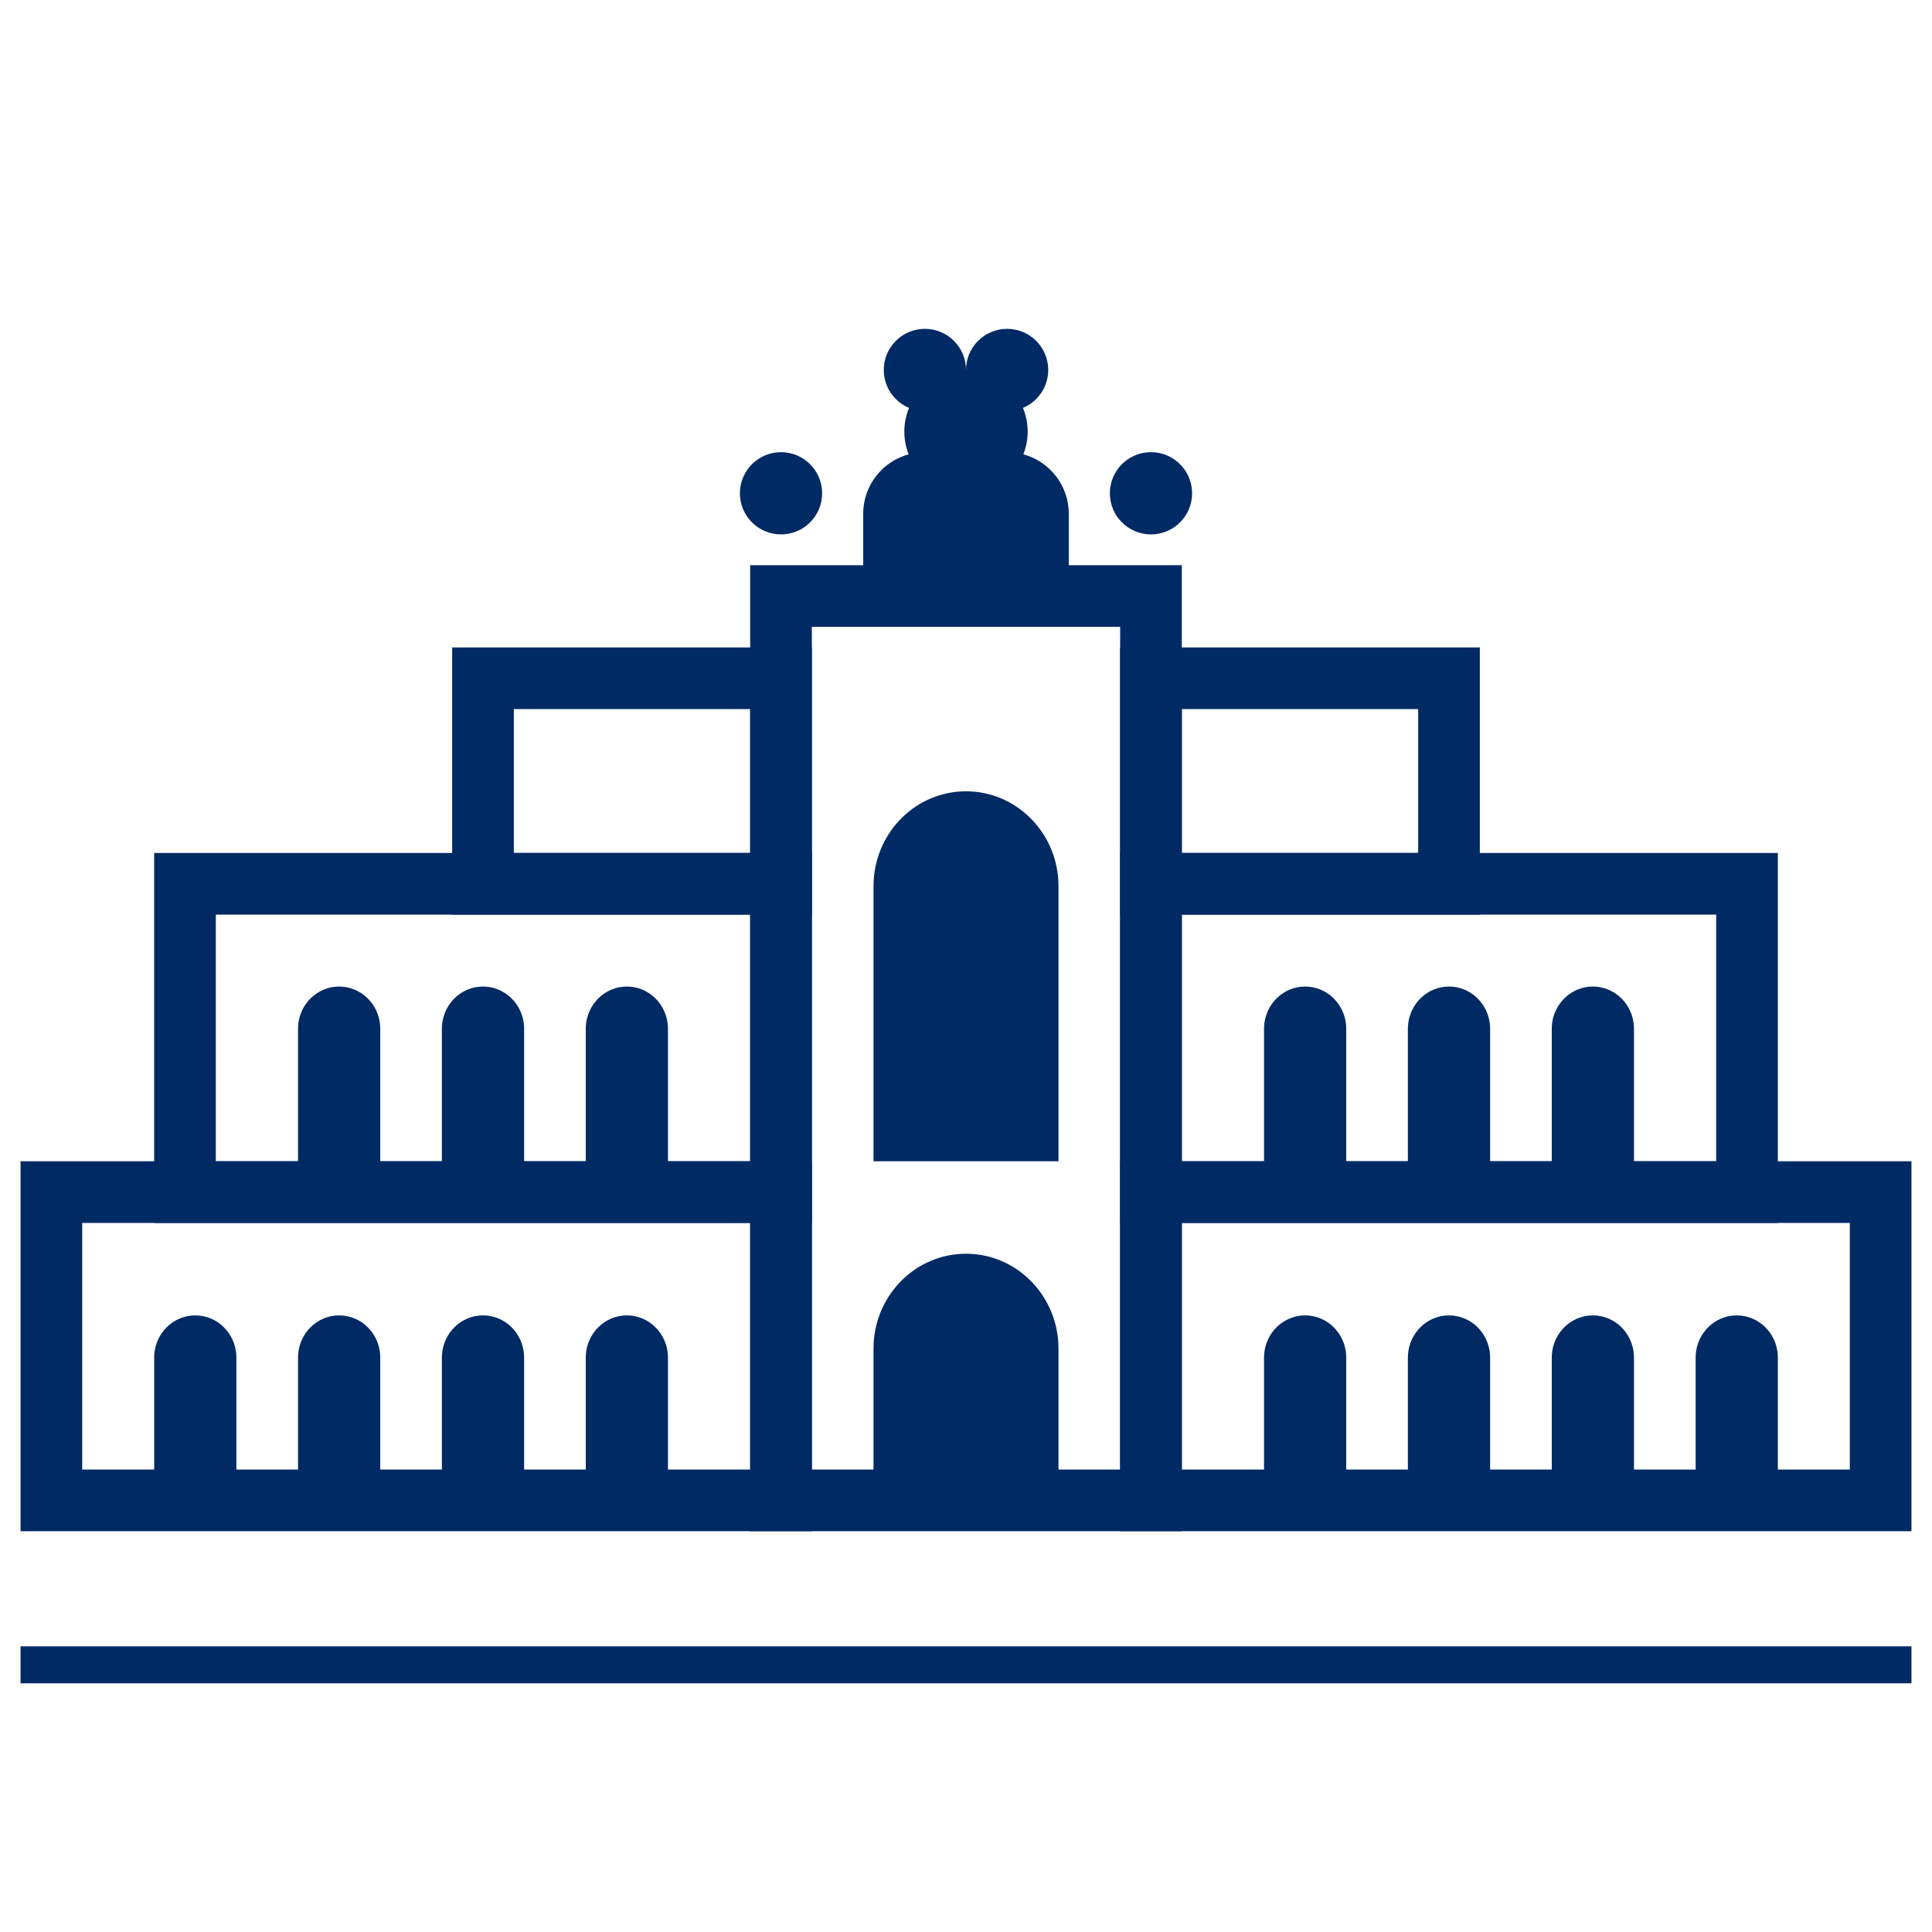 <?xml version="1.0" encoding="UTF-8"?>
<svg width="71px" height="71px" viewBox="0 0 71 71" version="1.1" xmlns="http://www.w3.org/2000/svg" xmlns:xlink="http://www.w3.org/1999/xlink">
    <title>40F2B7CD-2C65-429E-9C6E-1CC44934BBE2</title>
    <g id="Update-2022" stroke="none" stroke-width="1" fill="none" fill-rule="evenodd">
        <g id="AKZE-Desktop-Standort-Fun-Facts" transform="translate(-684, -5878)">
            <g id="icon/DresdenIndustrie-Semperoper" transform="translate(684, 5878)">
                <polygon id="Rectangle-Copy-8" stroke="#002A64" stroke-width="2.266" points="42.298 43.809 69.112 43.809 69.112 55.138 42.298 55.138"></polygon>
                <polygon id="Rectangle-Copy-9" stroke="#002A64" stroke-width="2.266" transform="translate(15.295, 49.473) scale(-1, 1) translate(-15.295, -49.473) " points="1.888 43.809 28.702 43.809 28.702 55.138 1.888 55.138"></polygon>
                <polygon id="Rectangle-Copy-11" stroke="#002A64" stroke-width="2.266" transform="translate(17.75, 38.144) scale(-1, 1) translate(-17.75, -38.144) " points="6.798 32.479 28.702 32.479 28.702 43.809 6.798 43.809"></polygon>
                <polygon id="Rectangle-Copy-13" stroke="#002A64" stroke-width="2.266" transform="translate(23.226, 28.702) scale(-1, 1) translate(-23.226, -28.702) " points="17.75 24.926 28.702 24.926 28.702 32.479 17.75 32.479"></polygon>
                <path d="M23.037,48.34 C23.842,48.34 24.499,48.985 24.545,49.799 L24.548,49.89 L24.548,55.138 L21.527,55.138 L21.527,49.89 L21.529,49.799 C21.575,48.985 22.233,48.34 23.037,48.34 Z" id="Path-Copy-18" fill="#002A64" transform="translate(23.037, 51.739) scale(-1, 1) translate(-23.037, -51.739) "></path>
                <path d="M23.037,36.255 C23.842,36.255 24.499,36.9 24.545,37.714 L24.548,37.805 L24.548,43.053 L21.527,43.053 L21.527,37.805 L21.529,37.714 C21.575,36.9 22.233,36.255 23.037,36.255 Z" id="Path-Copy-23" fill="#002A64" transform="translate(23.037, 39.654) scale(-1, 1) translate(-23.037, -39.654) "></path>
                <path d="M17.75,48.34 C18.555,48.34 19.212,48.985 19.258,49.799 L19.261,49.89 L19.261,55.138 L16.239,55.138 L16.239,49.89 L16.242,49.799 C16.288,48.985 16.945,48.34 17.75,48.34 Z" id="Path-Copy-24" fill="#002A64" transform="translate(17.75, 51.739) scale(-1, 1) translate(-17.75, -51.739) "></path>
                <path d="M17.75,36.255 C18.555,36.255 19.212,36.9 19.258,37.714 L19.261,37.805 L19.261,43.053 L16.239,43.053 L16.239,37.805 L16.242,37.714 C16.288,36.9 16.945,36.255 17.75,36.255 Z" id="Path-Copy-25" fill="#002A64" transform="translate(17.75, 39.654) scale(-1, 1) translate(-17.75, -39.654) "></path>
                <path d="M12.463,36.255 C13.267,36.255 13.925,36.9 13.971,37.714 L13.973,37.805 L13.973,43.053 L10.952,43.053 L10.952,37.805 L10.955,37.714 C11.001,36.9 11.658,36.255 12.463,36.255 Z" id="Path-Copy-26" fill="#002A64" transform="translate(12.463, 39.654) scale(-1, 1) translate(-12.463, -39.654) "></path>
                <path d="M12.463,48.34 C13.267,48.34 13.925,48.985 13.971,49.799 L13.973,49.89 L13.973,55.138 L10.952,55.138 L10.952,49.89 L10.955,49.799 C11.001,48.985 11.658,48.34 12.463,48.34 Z" id="Path-Copy-27" fill="#002A64" transform="translate(12.463, 51.739) scale(-1, 1) translate(-12.463, -51.739) "></path>
                <path d="M7.176,48.34 C7.98,48.34 8.638,48.985 8.684,49.799 L8.686,49.89 L8.686,55.138 L5.665,55.138 L5.665,49.89 L5.667,49.799 C5.713,48.985 6.371,48.34 7.176,48.34 Z" id="Path-Copy-28" fill="#002A64" transform="translate(7.176, 51.739) scale(-1, 1) translate(-7.176, -51.739) "></path>
                <polygon id="Rectangle-Copy-10" stroke="#002A64" stroke-width="2.266" points="42.298 32.479 64.202 32.479 64.202 43.809 42.298 43.809"></polygon>
                <polygon id="Rectangle-Copy-12" stroke="#002A64" stroke-width="2.266" points="42.298 24.926 53.25 24.926 53.25 32.479 42.298 32.479"></polygon>
                <polygon id="Rectangle-Copy-7" stroke="#002A64" stroke-width="2.266" points="28.702 21.904 42.298 21.904 42.298 55.138 28.702 55.138"></polygon>
                <path d="M35.5,29.08 C37.31,29.08 38.79,30.531 38.893,32.361 L38.899,32.566 L38.899,42.676 L32.101,42.676 L32.101,32.566 L32.107,32.361 C32.21,30.531 33.69,29.08 35.5,29.08 Z" id="Path-Copy-19" fill="#002A64"></path>
                <path d="M35.5,46.074 C37.31,46.074 38.79,47.526 38.893,49.356 L38.899,49.561 L38.899,55.138 L32.101,55.138 L32.101,49.561 L32.107,49.356 C32.21,47.526 33.69,46.074 35.5,46.074 Z" id="Path-Copy-22" fill="#002A64"></path>
                <path d="M47.963,48.34 C48.767,48.34 49.425,48.985 49.471,49.799 L49.473,49.89 L49.473,55.138 L46.452,55.138 L46.452,49.89 L46.455,49.799 C46.501,48.985 47.158,48.34 47.963,48.34 Z" id="Path-Copy-15" fill="#002A64"></path>
                <path d="M47.963,36.255 C48.767,36.255 49.425,36.9 49.471,37.714 L49.473,37.805 L49.473,43.053 L46.452,43.053 L46.452,37.805 L46.455,37.714 C46.501,36.9 47.158,36.255 47.963,36.255 Z" id="Path-Copy-16" fill="#002A64"></path>
                <path d="M53.25,48.34 C54.055,48.34 54.712,48.985 54.758,49.799 L54.761,49.89 L54.761,55.138 L51.739,55.138 L51.739,49.89 L51.742,49.799 C51.788,48.985 52.445,48.34 53.25,48.34 Z" id="Path-Copy-15" fill="#002A64"></path>
                <path d="M53.25,36.255 C54.055,36.255 54.712,36.9 54.758,37.714 L54.761,37.805 L54.761,43.053 L51.739,43.053 L51.739,37.805 L51.742,37.714 C51.788,36.9 52.445,36.255 53.25,36.255 Z" id="Path-Copy-17" fill="#002A64"></path>
                <path d="M58.537,36.255 C59.342,36.255 59.999,36.9 60.045,37.714 L60.048,37.805 L60.048,43.053 L57.027,43.053 L57.027,37.805 L57.029,37.714 C57.075,36.9 57.733,36.255 58.537,36.255 Z" id="Path-Copy-20" fill="#002A64"></path>
                <path d="M58.537,48.34 C59.342,48.34 59.999,48.985 60.045,49.799 L60.048,49.89 L60.048,55.138 L57.027,55.138 L57.027,49.89 L57.029,49.799 C57.075,48.985 57.733,48.34 58.537,48.34 Z" id="Path-Copy-15" fill="#002A64"></path>
                <path d="M63.824,48.34 C64.629,48.34 65.287,48.985 65.333,49.799 L65.335,49.89 L65.335,55.138 L62.314,55.138 L62.314,49.89 L62.316,49.799 C62.362,48.985 63.02,48.34 63.824,48.34 Z" id="Path-Copy-21" fill="#002A64"></path>
                <circle id="Oval-Copy" fill="#002A64" cx="42.298" cy="18.128" r="1.511"></circle>
                <circle id="Oval-Copy-4" fill="#002A64" cx="37.011" cy="13.596" r="1.511"></circle>
                <circle id="Oval-Copy-2" fill="#002A64" cx="28.702" cy="18.128" r="1.511"></circle>
                <circle id="Oval-Copy-3" fill="#002A64" cx="33.989" cy="13.596" r="1.511"></circle>
                <circle id="Oval-Copy-5" fill="#002A64" cx="35.5" cy="15.862" r="2.266"></circle>
                <line x1="0.755" y1="61.181" x2="70.245" y2="61.181" id="Path-104" stroke="#002A64" stroke-width="1.36"></line>
                <path d="M33.989,16.617 L37.011,16.617 C38.262,16.617 39.277,17.632 39.277,18.883 L39.277,22.66 L39.277,22.66 L31.723,22.66 L31.723,18.883 C31.723,17.632 32.738,16.617 33.989,16.617 Z" id="Rectangle" fill="#002A64"></path>
            </g>
        </g>
    </g>
</svg>